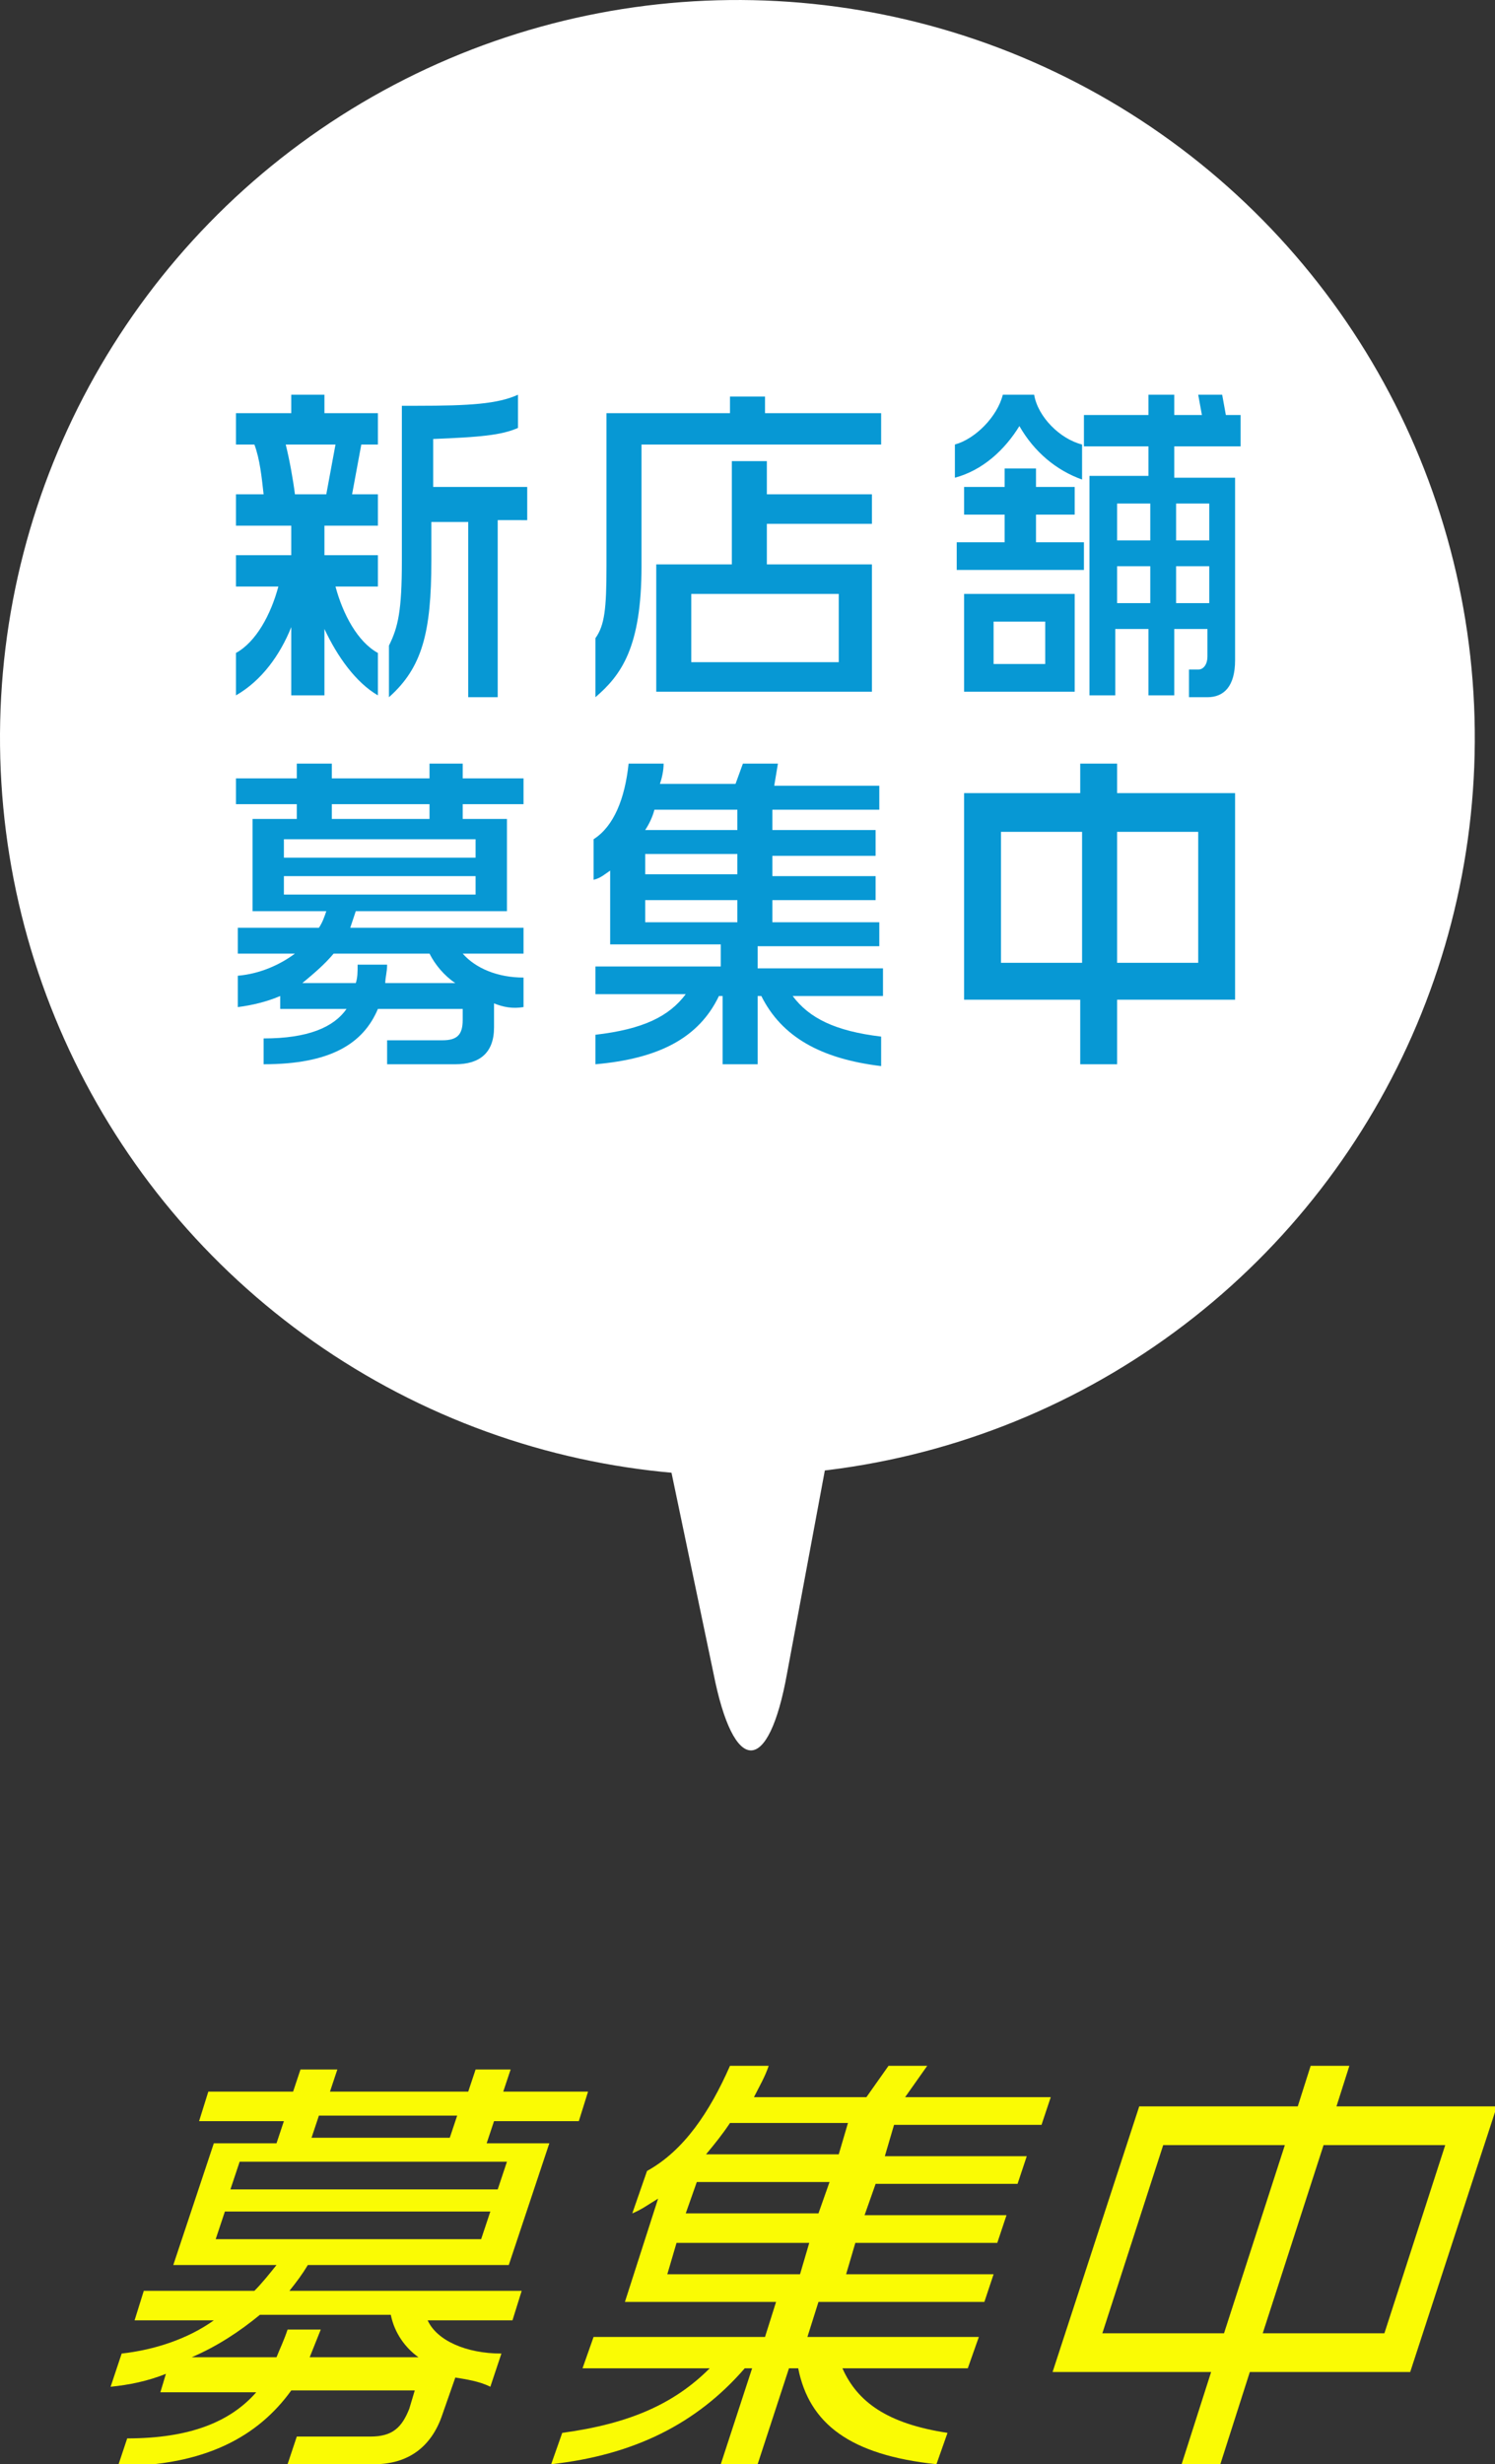 <?xml version="1.0" encoding="utf-8"?>
<!-- Generator: Adobe Illustrator 21.0.0, SVG Export Plug-In . SVG Version: 6.00 Build 0)  -->
<svg version="1.1" id="レイヤー_1" xmlns="http://www.w3.org/2000/svg" xmlns:xlink="http://www.w3.org/1999/xlink" x="0px"
	 y="0px" width="81.1px" height="133.6px" viewBox="0 0 81.1 133.6" style="enable-background:new 0 0 81.1 133.6;"
	 xml:space="preserve">
<rect x="0" y="0" width="81.1" height="133.6" fill="#333333" stroke="none"/>
<style type="text/css">
	.st0{fill:#FAFB04;}
	.st1{fill:#FFFFFF;}
	.st2{fill:#0798D4;}
</style>
<g>
	<path class="st0" d="M24.7,128.9l-0.7,2c-0.6,1.8-1.9,2.7-3.7,2.7h-4.7l0.5-1.5h4c1.2,0,1.7-0.5,2.1-1.5l0.3-1h-6.7
		c-1.8,2.5-4.7,4.1-9.4,4.1l0.5-1.5c3.4,0,5.6-0.9,7-2.5H8.7l0.3-1c-1,0.4-2,0.6-3,0.7l0.6-1.8c1.8-0.2,3.6-0.8,5-1.8H7.3l0.5-1.6h6
		c0.4-0.4,0.8-0.9,1.2-1.4H9.4l2.2-6.6H15l0.4-1.2h-4.6l0.5-1.6h4.6l0.4-1.2h2l-0.4,1.2h7.5l0.4-1.2h1.9l-0.4,1.2h4.6l-0.5,1.6h-4.6
		l-0.4,1.2h3.4l-2.2,6.6H16.7c-0.3,0.5-0.6,0.9-1,1.4h12.6l-0.5,1.6h-4.6c0.5,1.1,2.1,1.8,4,1.8l-0.6,1.8
		C26,129.1,25.3,129,24.7,128.9z M21.2,125.5h-7.1c-1.1,0.9-2.3,1.7-3.7,2.3h4.6c0.2-0.5,0.4-0.9,0.6-1.5h1.8
		c-0.2,0.5-0.4,1-0.6,1.5h5.9C22,127.3,21.4,126.5,21.2,125.5z M26.6,119.9H12.2l-0.5,1.5h14.4L26.6,119.9z M27.5,117.2H13l-0.5,1.5
		H27L27.5,117.2z M24.8,114.7h-7.5l-0.4,1.2h7.5L24.8,114.7z"/>
	<path class="st0" d="M43.3,128.4h-0.5l-1.7,5.2h-2l1.7-5.2h-0.4c-2.6,3-6,4.7-10.5,5.2l0.6-1.7c3.7-0.5,6.1-1.6,8-3.5h-6.9l0.6-1.7
		h9.3l0.6-1.9h-8.2l1.8-5.6c-0.5,0.3-0.9,0.6-1.4,0.8l0.8-2.3c2-1.1,3.4-3.2,4.5-5.7h2.1c-0.2,0.6-0.5,1.1-0.8,1.7h6.1l1.2-1.7h2.1
		l-1.2,1.7h7.9l-0.5,1.5h-8l-0.5,1.7h7.7l-0.5,1.5h-7.7l-0.6,1.7h7.7l-0.5,1.5h-7.7l-0.5,1.7h8l-0.5,1.5h-9l-0.6,1.9h9.3l-0.6,1.7
		h-6.8c0.8,1.8,2.4,3,5.7,3.5l-0.6,1.7C46.1,133.1,43.9,131.4,43.3,128.4z M43.9,121.6h-7.2l-0.5,1.7h7.2L43.9,121.6z M45,118.3
		h-7.2l-0.6,1.7h7.2L45,118.3z M46,115.1h-6.4c-0.4,0.6-0.8,1.1-1.3,1.7l0,0h7.2L46,115.1z"/>
	<path class="st0" d="M67.8,128.6l-1.6,5h-2.1l1.6-5h-8.6l4.7-14.4h8.6l0.7-2.2h2.1l-0.7,2.2h8.7l-4.7,14.4H67.8z M69.7,116.3h-6.6
		l-3.3,10.2h6.6L69.7,116.3z M78.4,116.3h-6.6l-3.3,10.2h6.6L78.4,116.3z"/>
</g>
<g>
	
		<ellipse transform="matrix(1 -1.095309e-02 1.095309e-02 1 -0.436 0.441)" class="st1" cx="40" cy="40" rx="40" ry="40"/>
	<g>
		<path class="st1" d="M34.9,43.3c2.8-2.9,7.5-2.9,10.4-0.1c2.9,2.8,4.4,9.7,3.4,15.3l-6,32.2c-1,5.6-2.9,5.6-4,0l-6.7-32
			C30.7,53.1,32.1,46.2,34.9,43.3z"/>
	</g>
</g>
<g>
	<path class="st2" d="M17.6,34.1v3.6h-1.8v-3.7c-0.6,1.5-1.6,2.9-3,3.7v-2.3c1.1-0.6,1.9-2.1,2.3-3.6h-2.3v-1.7h3v-1.6h-3v-1.7h1.5
		c-0.1-0.9-0.2-1.9-0.5-2.7h-1v-1.7h3v-1h1.8v1h2.9v1.7h-0.9l-0.5,2.7h1.4v1.7h-2.9v1.6h2.9v1.7h-2.3c0.4,1.5,1.2,3,2.3,3.6v2.3
		C19.3,37,18.3,35.6,17.6,34.1z M15.5,24.1c0.2,0.8,0.4,1.9,0.5,2.7h1.7l0.5-2.7H15.5z M27,28.3v9.5h-1.6v-9.5h-2v2.1
		c0,3.9-0.5,5.8-2.3,7.4v-2.8c0.5-1,0.7-1.9,0.7-4.6V22h0.8c2.9,0,4.4-0.1,5.5-0.6v1.8c-0.9,0.4-2.1,0.5-4.6,0.6v2.6h5.1v1.8H27z"/>
	<path class="st2" d="M34.8,24.1v6.6c0,4.4-1.1,5.9-2.5,7.1v-3.2c0.5-0.7,0.6-1.6,0.6-3.9v-8.3h6.7v-0.9h1.9v0.9h6.3v1.7H34.8z
		 M35.6,37.5v-6.9h4.1V25h1.9v1.8h5.7v1.6h-5.7v2.2h5.7v6.9H35.6z M45.5,32.2h-8v3.7h8V32.2z"/>
	<path class="st2" d="M55.3,23.1c-0.8,1.3-2,2.4-3.5,2.8v-1.8c1.1-0.3,2.3-1.5,2.6-2.7h1.7c0.2,1.2,1.4,2.4,2.6,2.7V26
		C57.3,25.5,56.1,24.5,55.3,23.1z M51.9,30.9v-1.5h2.6v-1.5h-2.2v-1.5h2.2v-1h1.7v1h2.1v1.5h-2.1v1.5h2.6v1.5H51.9z M52.3,37.5v-5.3
		h6v5.3H52.3z M56.7,33.7h-2.8V36h2.8V33.7z M63.7,24.3v1.6H67v9.9c0,1.4-0.6,2-1.5,2h-1v-1.5H65c0.3,0,0.5-0.3,0.5-0.7v-1.5h-1.8
		v3.6h-1.4v-3.6h-1.8v3.6h-1.4V25.8h3.2v-1.6h-3.5v-1.7h3.5v-1.1h1.4v1.1h1.5l-0.2-1.1h1.3l0.2,1.1h0.8v1.7H63.7z M62.4,27.3h-1.8v2
		h1.8V27.3z M62.4,30.7h-1.8v2h1.8V30.7z M65.6,27.3h-1.8v2h1.8V27.3z M65.6,30.7h-1.8v2h1.8V30.7z"/>
	<path class="st2" d="M26.8,54.4v1.3c0,1.4-0.8,2-2.1,2H21v-1.3h3c0.8,0,1.1-0.3,1.1-1.1v-0.6h-4.6c-0.8,1.9-2.6,3-6.2,3v-1.4
		c2.4,0,3.8-0.6,4.5-1.6h-3.6V54c-0.7,0.3-1.5,0.5-2.3,0.6v-1.7c1.2-0.1,2.3-0.6,3.1-1.2h-3.1v-1.4h4.4c0.2-0.3,0.3-0.6,0.4-0.9h-4
		v-5h2.4v-0.8h-3.3v-1.4h3.3v-0.8H18v0.8h5.3v-0.8h1.8v0.8h3.3v1.4h-3.3v0.8h2.4v5h-8.2c-0.1,0.3-0.2,0.6-0.3,0.9h9.4v1.4h-3.3
		c0.7,0.8,1.9,1.3,3.3,1.3v1.6C27.8,54.7,27.3,54.6,26.8,54.4z M25.8,45.5H15.4v1h10.4V45.5z M25.8,47.5H15.4v1h10.4V47.5z
		 M23.3,51.7h-5.2c-0.5,0.6-1.1,1.1-1.7,1.6h2.9c0.1-0.3,0.1-0.6,0.1-1h1.6c0,0.4-0.1,0.7-0.1,1h3.8C24.1,52.9,23.6,52.3,23.3,51.7z
		 M23.2,43.6H18v0.8h5.3V43.6z"/>
	<path class="st2" d="M41.3,54h-0.2v3.7h-1.9V54H39c-1.1,2.3-3.3,3.4-6.7,3.7v-1.6c2.6-0.3,4-1,4.9-2.2h-4.9v-1.5h6.8v-1.2h-6v-4
		c-0.3,0.2-0.5,0.4-0.9,0.5v-2.2c1.1-0.7,1.7-2.2,1.9-4.1h1.9c0,0.4-0.1,0.8-0.2,1.1h4.1l0.4-1.1h1.9L42,42.6h5.7v1.3h-5.8V45h5.6
		v1.4h-5.6v1.1h5.6v1.3h-5.6v1.2h5.8v1.3h-6.6v1.2h6.8V54H43c0.9,1.2,2.3,1.9,4.8,2.2v1.6C44.5,57.4,42.4,56.2,41.3,54z M40,46.3h-5
		v1.1h5V46.3z M40,48.8h-5v1.2h5V48.8z M40,43.9h-4.5c-0.1,0.4-0.3,0.8-0.5,1.1h5V43.9z"/>
	<path class="st2" d="M60.6,54.2v3.5h-2v-3.5h-6.3V43h6.3v-1.6h2V43H67v11.2H60.6z M58.7,45.1h-4.4v7.1h4.4V45.1z M65,45.1h-4.4v7.1
		H65V45.1z"/>
</g>
</svg>
